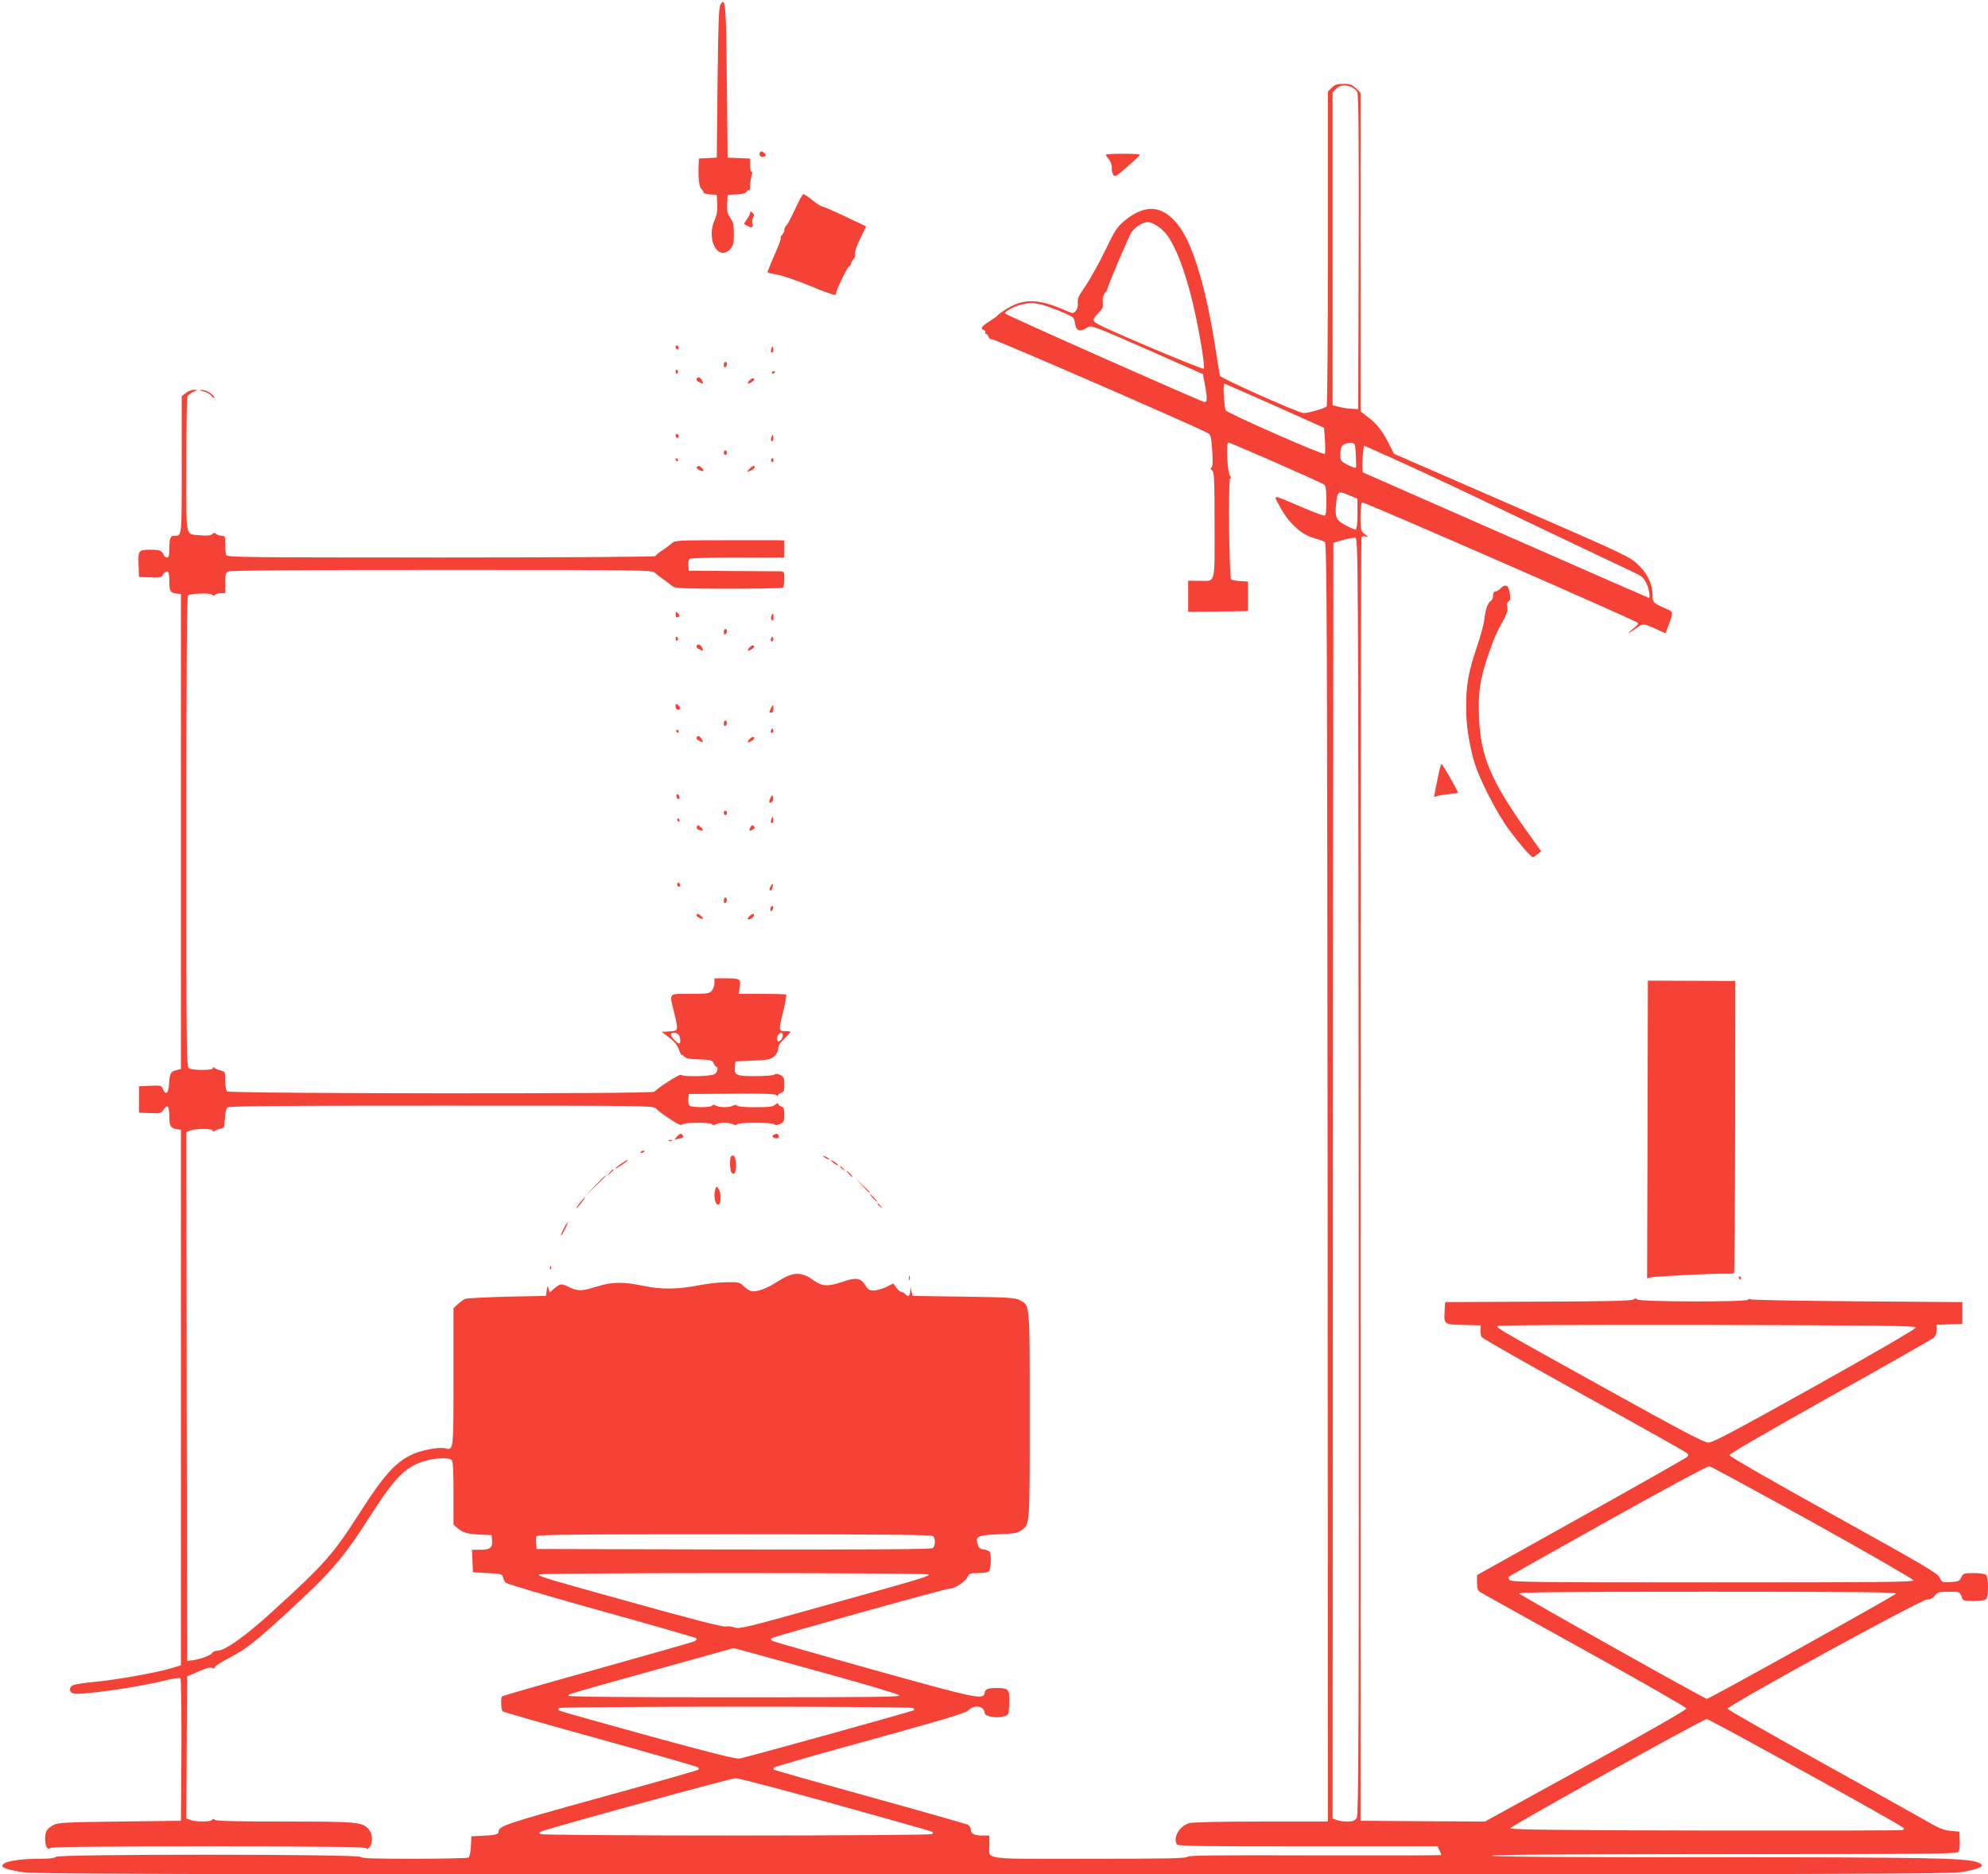 <?xml version="1.0" standalone="no"?>
<!DOCTYPE svg PUBLIC "-//W3C//DTD SVG 20010904//EN"
 "http://www.w3.org/TR/2001/REC-SVG-20010904/DTD/svg10.dtd">
<svg version="1.0" xmlns="http://www.w3.org/2000/svg"
 width="1280pt" height="1207pt" viewBox="0 0 1280 1207"
 preserveAspectRatio="xMidYMid meet">
<g transform="translate(0,1207) scale(0.1,-0.1)"
fill="#f44336" stroke="none">
<path d="M4638 12039 c-10 -19 -14 -128 -18 -504 l-5 -480 -57 -3 -58 -3 -2
-47 c-3 -82 3 -134 18 -149 8 -8 14 -18 14 -23 0 -5 19 -10 43 -12 l42 -3 3
-59 c2 -44 -3 -72 -19 -109 -52 -122 26 -262 101 -182 22 23 25 36 25 98 0 59
-4 78 -23 104 -19 27 -22 43 -20 90 l3 58 58 3 c39 2 60 8 64 17 3 8 9 12 14
9 5 -3 9 10 9 28 0 18 4 48 9 66 6 20 6 30 0 27 -5 -4 -9 13 -9 39 l0 45 -72
3 -73 3 -5 492 c-5 504 -9 549 -42 492z"/>
<path d="M8575 11505 l-25 -24 0 -1008 c0 -554 -4 -1013 -8 -1020 -7 -11 -115
-43 -148 -43 -32 0 -534 224 -539 240 -2 8 -16 90 -30 182 -56 364 -138 643
-224 768 -101 146 -218 164 -355 53 -54 -44 -64 -60 -129 -193 -38 -80 -94
-180 -123 -224 -56 -82 -57 -84 -54 -127 0 -15 -6 -34 -15 -43 -15 -15 -19
-15 -53 0 -189 84 -284 85 -404 7 -23 -15 -44 -31 -46 -35 -2 -4 -25 -21 -53
-38 -51 -33 -59 -47 -34 -56 8 -4 12 -10 9 -15 -3 -5 -1 -9 5 -9 5 0 12 -9 16
-19 3 -12 12 -18 20 -15 11 5 1275 -545 1386 -602 25 -12 27 -19 34 -115 5
-72 3 -104 -5 -109 -8 -5 -6 -11 5 -20 13 -11 15 -58 15 -355 0 -391 10 -355
-101 -355 l-69 0 0 -100 0 -100 193 2 192 3 0 95 0 95 -50 3 c-27 2 -54 7 -58
11 -13 13 -20 651 -6 651 8 0 8 4 -1 15 -18 22 -27 215 -11 215 16 0 601 -258
619 -272 8 -7 12 -41 12 -104 0 -79 -3 -94 -16 -94 -8 0 -73 25 -144 55 -200
85 -184 86 -137 -2 55 -101 134 -173 213 -197 33 -9 66 -21 74 -25 13 -7 15
-478 18 -4125 l2 -4116 -427 0 c-261 0 -442 -4 -465 -10 -64 -18 -108 -94 -80
-138 7 -10 178 -12 844 -12 l835 0 11 -25 c7 -14 12 -28 12 -31 0 -2 -367 -3
-815 -2 -645 2 -816 0 -820 -9 -3 -10 -139 -13 -629 -13 -714 0 -646 -10 -646
94 l0 56 -48 0 c-51 0 -72 12 -72 42 0 9 -9 22 -19 28 -11 5 -295 86 -631 179
-336 93 -614 172 -618 175 -3 4 -1 10 4 15 5 5 284 85 619 177 488 135 614
173 631 191 36 39 104 26 104 -18 0 -22 76 -36 123 -22 32 9 32 9 35 82 4 92
-4 101 -77 101 -63 0 -77 -6 -82 -35 -8 -42 -59 -31 -711 151 -348 97 -641
181 -652 186 -10 5 -14 14 -10 18 11 10 1122 320 1149 320 32 0 99 43 113 73
12 25 18 27 71 27 31 0 62 5 69 12 13 13 16 106 4 125 -4 6 -20 13 -37 15 -22
2 -32 10 -39 31 -19 53 -3 61 132 67 102 4 125 8 149 26 54 40 53 19 53 737 0
737 2 709 -63 744 -28 16 -71 19 -362 23 l-330 5 -6 30 c-7 30 -7 30 -8 3 -1
-33 -15 -43 -31 -23 -7 8 -18 15 -25 15 -8 0 -22 12 -33 27 l-20 28 -46 -23
c-26 -12 -62 -22 -80 -22 -28 0 -38 6 -55 34 -30 48 -59 52 -151 20 -90 -30
-128 -28 -181 11 -80 58 -133 56 -231 -7 -70 -46 -141 -71 -172 -62 -12 3 -34
18 -49 33 -26 24 -35 26 -110 24 -45 0 -120 -9 -167 -18 -142 -28 -251 -30
-364 -6 -132 28 -207 27 -303 -4 -95 -30 -122 -31 -175 -5 -54 26 -60 25 -98
-6 l-31 -27 -7 24 c-6 22 -7 21 -12 -11 l-5 -35 -250 -5 c-137 -4 -259 -10
-270 -14 -11 -5 -32 -20 -47 -34 l-28 -26 0 -442 c0 -477 0 -474 -52 -461 -41
11 -161 -12 -223 -43 -101 -50 -179 -137 -323 -363 -176 -275 -229 -336 -562
-639 -178 -163 -311 -258 -361 -258 -15 0 -29 -6 -32 -14 -6 -15 -84 -43 -132
-48 l-30 -3 -3 1703 -2 1702 26 10 c36 14 144 13 144 -1 0 -8 4 -8 13 -1 6 5
23 12 37 14 23 3 25 8 28 63 2 32 8 65 14 72 8 11 276 13 1378 13 1337 0 1367
0 1384 -19 10 -11 49 -41 88 -66 51 -35 73 -44 81 -36 14 14 183 15 192 1 4
-7 12 -7 25 0 24 13 86 13 110 0 13 -7 21 -7 25 0 8 13 228 13 241 0 7 -7 19
-6 37 2 24 11 27 19 27 60 0 38 -4 48 -20 53 -11 3 -20 11 -20 17 0 6 -8 4
-18 -5 -15 -14 -40 -17 -130 -17 -63 0 -113 4 -117 10 -4 7 -12 7 -25 0 -24
-13 -86 -13 -110 0 -13 7 -21 7 -25 0 -7 -12 -125 -13 -143 -1 -8 5 -12 22
-10 42 l3 34 274 2 c190 2 278 -1 288 -8 8 -7 13 -8 13 -1 0 5 9 12 20 15 17
4 20 14 20 54 0 42 -3 49 -27 61 -18 8 -30 9 -37 2 -5 -5 -60 -10 -122 -10
-125 0 -138 6 -132 62 l3 33 112 5 c97 4 115 8 137 27 16 14 26 33 26 49 0 19
13 39 40 65 22 21 40 41 40 44 0 3 -16 5 -35 5 -42 0 -43 1 -11 132 13 54 21
100 18 103 -3 3 -73 5 -155 5 l-150 0 6 44 c8 53 3 56 -94 56 l-69 0 0 -30 c0
-16 -8 -39 -17 -50 -16 -18 -30 -20 -140 -20 -142 0 -134 10 -103 -118 29
-121 29 -120 -30 -124 l-50 -3 47 -35 c33 -25 53 -48 65 -80 9 -25 17 -40 18
-35 0 6 6 2 14 -7 10 -13 32 -18 97 -20 76 -3 85 -5 94 -25 5 -13 13 -23 17
-23 15 0 8 -33 -9 -46 -21 -16 -208 -20 -218 -5 -5 9 -158 -89 -170 -109 -10
-16 -2738 -13 -2753 2 -7 7 -12 38 -12 70 0 55 -1 58 -27 64 -16 4 -34 11 -41
17 -8 6 -12 6 -12 -2 0 -14 -124 -15 -151 -1 -19 11 -19 38 -19 1525 0 1094 3
1516 11 1521 22 13 138 17 153 5 10 -8 16 -9 21 -1 3 5 19 10 36 10 l29 0 0
65 c0 53 3 66 19 75 13 7 460 10 1375 10 1298 0 1356 -1 1373 -18 10 -10 34
-29 53 -42 19 -13 44 -32 56 -42 19 -17 44 -18 363 -19 188 0 346 3 351 6 6 3
10 28 10 56 0 47 -1 49 -27 50 -16 0 -154 1 -308 2 l-280 2 -3 34 c-2 20 2 37
10 43 7 4 132 8 278 8 146 -1 280 -1 298 0 l32 0 0 55 0 55 -32 1 c-18 0 -176
0 -352 0 -301 0 -319 -1 -340 -19 -11 -11 -40 -32 -63 -47 -24 -15 -43 -32
-43 -36 0 -5 -607 -9 -1379 -9 -1248 0 -1379 1 -1385 16 -3 9 -6 40 -6 70 0
50 -2 54 -23 54 -13 0 -28 5 -35 12 -8 8 -15 8 -27 -2 -11 -9 -33 -11 -74 -7
-101 11 -91 -38 -91 447 0 236 3 436 6 445 4 10 21 23 38 31 31 13 31 13 5 14
-15 0 -38 -9 -53 -21 l-26 -20 0 -444 c0 -477 2 -455 -50 -455 -23 0 -30 -19
-30 -86 0 -42 -3 -54 -15 -54 -9 0 -19 8 -22 18 -10 26 -24 32 -83 32 -79 0
-81 -4 -78 -96 l3 -79 72 -3 c64 -3 73 -1 83 18 6 11 17 20 25 20 11 0 15 -14
15 -57 0 -70 6 -80 45 -85 l30 -3 0 -1529 0 -1530 -32 -8 c-35 -9 -41 -21 -45
-97 -3 -51 -23 -65 -38 -26 -10 25 -12 26 -82 23 l-73 -3 0 -85 0 -85 71 -3
c67 -3 72 -1 88 23 24 37 36 22 36 -44 0 -62 9 -77 50 -83 l25 -3 0 -1725 0
-1724 -60 -18 c-89 -28 -353 -75 -490 -88 -66 -6 -130 -16 -142 -21 -31 -12
-30 -47 0 -54 50 -13 426 41 600 86 45 11 84 16 89 11 4 -4 7 -213 6 -463 l-3
-454 -395 -5 c-352 -4 -398 -7 -427 -23 -18 -9 -37 -26 -43 -36 -15 -29 -12
-97 5 -111 10 -9 15 -9 15 -1 0 8 272 11 1020 11 793 0 1020 -3 1020 -12 0 -8
7 -6 17 5 26 26 23 90 -5 120 -42 44 -73 47 -539 47 -303 0 -442 3 -450 11 -8
8 -13 8 -17 0 -9 -14 -106 -14 -140 -1 l-26 10 2 457 3 458 75 32 c50 22 78
29 86 22 8 -6 13 -5 17 5 3 8 43 34 88 57 112 59 166 100 374 291 293 269 361
347 552 646 148 229 213 294 332 332 70 22 161 26 179 8 9 -9 12 -70 12 -214
l0 -202 30 -26 c33 -27 63 -35 155 -39 l60 -2 3 -33 c5 -48 -12 -62 -75 -62
l-54 0 3 -72 3 -73 95 -5 c88 -5 95 -7 98 -26 2 -12 11 -29 20 -37 9 -8 287
-90 617 -182 330 -91 604 -171 609 -175 5 -5 -1 -14 -15 -20 -13 -6 -295 -86
-627 -179 -331 -92 -605 -171 -609 -175 -10 -10 -7 -86 3 -96 5 -5 288 -86
629 -180 341 -95 624 -176 629 -181 5 -5 7 -12 3 -15 -3 -4 -289 -85 -634
-180 -618 -171 -653 -183 -653 -221 0 -16 -27 -22 -110 -25 l-65 -3 -3 -65
c-2 -36 -8 -68 -15 -72 -7 -4 -164 -8 -349 -8 -259 0 -339 3 -345 12 -12 19
-1942 19 -1961 1 -9 -9 -48 -13 -116 -13 -112 0 -210 -15 -227 -36 -15 -18 10
-29 112 -48 78 -15 636 -16 6254 -16 5618 0 6176 1 6254 16 125 23 151 42 89
63 -73 26 -332 31 -1701 31 -950 0 -1426 3 -1422 10 4 7 515 10 1499 10 1276
0 1495 2 1505 14 7 9 11 38 9 73 l-3 58 -55 5 c-40 4 -73 16 -120 43 -36 21
-346 194 -689 385 -344 191 -626 352 -628 358 -6 18 1247 704 1285 704 21 0
37 8 50 25 18 22 27 25 90 25 69 0 70 -1 81 -30 10 -29 11 -30 78 -30 40 0 74
5 81 12 16 16 16 140 0 156 -7 7 -40 12 -79 12 -64 0 -69 -2 -81 -27 -12 -25
-19 -28 -69 -31 -53 -3 -56 -2 -70 29 -12 27 -100 79 -684 403 -391 217 -670
377 -670 386 0 8 272 165 648 376 357 199 657 370 668 380 11 10 19 30 19 50
l0 33 83 3 82 3 0 70 0 70 -675 5 c-371 3 -680 8 -687 13 -6 4 -14 3 -18 -3
-9 -15 -697 -14 -713 2 -8 8 -15 8 -25 0 -10 -9 -180 -13 -613 -14 l-599 -3
-3 -49 c-6 -96 -7 -95 121 -98 l112 -3 -3 -30 c-1 -17 3 -38 10 -47 7 -9 303
-177 658 -374 355 -196 652 -363 660 -370 13 -12 13 -16 0 -28 -8 -7 -315
-181 -682 -386 l-668 -373 0 -48 c0 -39 4 -51 23 -63 12 -8 315 -176 672 -374
358 -198 651 -366 653 -374 1 -8 -239 -146 -648 -371 l-649 -357 -401 2 -400
3 0 4129 c0 2270 3 4132 6 4137 3 6 15 7 27 4 19 -5 18 -3 -5 15 -27 21 -28
25 -28 110 0 49 4 92 10 95 9 6 1754 -757 1774 -775 8 -8 0 -16 -49 -56 -29
-23 5 -5 42 22 40 30 44 30 122 -5 l65 -29 19 51 c33 91 35 85 -29 113 -67 29
-74 37 -74 80 0 71 -30 136 -88 193 -57 56 -60 58 -817 388 l-760 331 -35 69
c-41 81 -75 124 -136 170 l-44 34 0 1025 0 1026 -29 29 c-25 24 -37 29 -81 29
-41 0 -56 -5 -75 -25z m128 4 c14 -6 30 -21 36 -33 8 -15 11 -296 9 -1031 l-3
-1010 -45 3 c-25 1 -62 7 -82 13 l-38 10 0 1006 0 1007 22 23 c23 25 62 30
101 12z m-1246 -898 c50 -36 75 -71 117 -163 60 -130 119 -351 160 -599 14
-83 21 -148 16 -153 -8 -8 -631 255 -687 290 -30 19 -29 28 7 66 32 33 33 36
30 84 -1 17 6 38 14 47 9 9 16 20 16 25 0 16 137 338 155 366 22 33 74 66 106
66 14 0 44 -13 66 -29z m-757 -501 c45 -10 185 -66 207 -83 6 -4 13 -22 15
-39 5 -51 34 -59 83 -24 18 13 50 1 380 -144 l360 -159 12 -63 c18 -94 17
-121 -5 -116 -39 11 -1282 562 -1282 570 0 13 50 41 98 54 58 16 75 16 132 4z
m1506 -652 l319 -143 6 -80 c3 -44 2 -83 -1 -88 -9 -10 -621 259 -637 280 -11
14 -20 173 -10 173 2 0 147 -64 323 -142z m518 -255 c4 -16 9 -108 7 -141 -1
-8 -17 -4 -51 13 -45 23 -50 29 -50 58 0 68 11 81 72 86 9 0 19 -7 22 -16z
m237 -82 c251 -114 432 -199 989 -466 272 -130 525 -250 562 -267 57 -26 70
-37 88 -72 17 -37 28 -96 16 -96 -2 0 -417 182 -922 404 l-919 404 -3 34 c-3
30 6 138 12 138 1 0 81 -36 177 -79z m-270 -242 l49 -21 0 -99 c0 -57 -4 -99
-10 -99 -17 0 -84 34 -107 54 -25 21 -28 54 -17 140 8 53 14 55 85 25z m57
-4383 c2 -3668 0 -4112 -13 -4133 -12 -18 -24 -23 -60 -23 -24 0 -55 4 -69 10
l-26 10 2 4107 3 4108 60 17 c33 9 69 16 80 15 20 -2 20 -10 23 -4111z m-4380
912 c13 -13 17 -58 5 -58 -12 0 -53 43 -53 57 0 16 32 17 48 1z m672 -7 c0
-10 -7 -24 -15 -31 -12 -10 -16 -9 -21 4 -6 16 11 46 27 46 5 0 9 -8 9 -19z
m7295 -1880 c0 -9 -262 -161 -650 -378 -509 -284 -657 -363 -685 -363 -27 0
-172 76 -660 347 -682 378 -700 389 -700 403 0 7 462 9 1348 8 1161 -3 1347
-5 1347 -17z m-662 -1255 c356 -198 647 -366 647 -373 0 -11 -233 -13 -1294
-13 -1147 0 -1295 2 -1306 15 -7 9 -10 18 -7 21 3 3 290 165 639 360 374 209
641 353 654 352 11 -2 311 -165 667 -362z m-5665 -88 c16 -16 15 -63 -2 -77
-10 -8 -353 -10 -1282 -9 l-1269 3 -3 33 c-2 19 -1 40 2 48 5 12 194 14 1274
14 973 0 1271 -3 1280 -12z m-28 -247 c0 -13 -29 -22 -655 -196 -521 -146
-563 -156 -596 -145 -20 7 -46 9 -57 6 -14 -5 -216 47 -564 144 -612 170 -638
178 -638 191 0 5 498 9 1255 9 757 0 1255 -4 1255 -9z m6228 -123 c-4 -11
-1204 -679 -1218 -678 -16 1 -1204 668 -1208 678 -3 9 265 12 1213 12 955 0
1216 -3 1213 -12z m-6858 -523 c234 -65 432 -124 440 -132 12 -11 -165 -13
-1058 -13 -687 0 -1072 3 -1072 10 0 11 -15 7 590 175 l474 132 101 -27 c55
-15 291 -80 525 -145z m529 -214 c8 -6 10 -11 3 -15 -11 -7 -1062 -299 -1118
-310 -23 -5 -168 31 -580 144 -302 83 -560 156 -573 161 -20 8 -22 12 -10 20
18 11 2259 12 2278 0z m5740 -412 c339 -187 622 -347 630 -355 13 -11 13 -14
0 -19 -8 -3 -579 -4 -1269 -3 -989 2 -1255 6 -1255 15 0 13 1239 702 1264 703
8 0 291 -153 630 -341z m-6241 -208 c336 -93 617 -173 623 -176 8 -6 7 -10 -2
-16 -8 -5 -574 -9 -1259 -9 -685 0 -1251 4 -1259 9 -9 6 -10 11 -2 15 22 14
1227 345 1257 345 17 1 306 -75 642 -168z"/>
<path d="M4897 11093 c-14 -13 -6 -33 13 -33 11 0 20 4 20 9 0 13 -26 32 -33
24z"/>
<path d="M7120 11074 c0 -3 9 -18 21 -32 11 -14 19 -38 18 -52 -2 -14 2 -34 8
-44 10 -18 17 -15 91 50 44 38 81 72 81 77 1 4 -48 7 -109 7 -60 0 -110 -3
-110 -6z"/>
<path d="M5120 10725 c-24 -52 -49 -100 -56 -106 -8 -6 -14 -20 -14 -30 0 -9
-7 -24 -15 -32 -8 -8 -11 -17 -8 -21 3 -3 -15 -53 -42 -111 -26 -59 -45 -108
-43 -110 2 -2 30 -8 63 -14 33 -5 131 -39 218 -75 86 -36 157 -60 157 -55 0
22 72 174 86 182 8 4 14 14 14 21 0 8 7 19 15 26 8 7 13 22 10 34 -3 12 11 53
34 100 l38 78 -135 64 c-74 35 -140 64 -147 64 -7 0 -35 18 -63 40 -27 22 -54
40 -59 40 -6 0 -29 -43 -53 -95z"/>
<path d="M4830 10700 c0 -6 -9 -25 -21 -42 -12 -16 -20 -30 -18 -31 2 -1 14
-8 26 -14 24 -14 37 -4 27 20 -3 9 -1 24 5 35 8 15 7 23 -4 32 -12 10 -15 10
-15 0z"/>
<path d="M4350 9836 c0 -9 5 -16 10 -16 6 0 10 4 10 9 0 6 -4 13 -10 16 -5 3
-10 -1 -10 -9z"/>
<path d="M4967 9826 c-4 -10 -5 -21 -2 -24 9 -9 17 6 13 25 -3 17 -4 17 -11
-1z"/>
<path d="M4660 9719 c0 -11 5 -17 10 -14 6 3 10 13 10 21 0 8 -4 14 -10 14 -5
0 -10 -9 -10 -21z"/>
<path d="M4350 9674 c0 -8 5 -12 10 -9 6 4 8 11 5 16 -9 14 -15 11 -15 -7z"/>
<path d="M4970 9669 c0 -5 5 -7 10 -4 6 3 10 8 10 11 0 2 -4 4 -10 4 -5 0 -10
-5 -10 -11z"/>
<path d="M4485 9631 c-3 -6 3 -15 14 -20 28 -16 33 -14 21 9 -12 22 -25 26
-35 11z"/>
<path d="M4825 9620 c-21 -23 -8 -27 20 -7 11 8 14 16 8 20 -6 4 -18 -2 -28
-13z"/>
<path d="M1310 9550 c19 -5 43 -18 52 -30 10 -12 18 -18 18 -12 0 19 -52 52
-79 51 -22 -1 -21 -2 9 -9z"/>
<path d="M4350 9266 c0 -9 5 -16 10 -16 6 0 10 4 10 9 0 6 -4 13 -10 16 -5 3
-10 -1 -10 -9z"/>
<path d="M4967 9256 c-4 -10 -5 -21 -2 -24 9 -9 17 6 13 25 -3 17 -4 17 -11
-1z"/>
<path d="M4660 9155 c0 -8 5 -15 10 -15 6 0 10 7 10 15 0 8 -4 15 -10 15 -5 0
-10 -7 -10 -15z"/>
<path d="M4350 9110 c0 -5 5 -10 11 -10 5 0 7 5 4 10 -3 6 -8 10 -11 10 -2 0
-4 -4 -4 -10z"/>
<path d="M4965 9111 c-3 -5 -1 -12 5 -16 5 -3 10 1 10 9 0 18 -6 21 -15 7z"/>
<path d="M4486 9061 c-3 -4 6 -13 19 -19 27 -12 33 -4 13 16 -14 14 -25 15
-32 3z"/>
<path d="M4825 9050 c-18 -20 -18 -21 5 -12 13 5 26 14 28 20 6 19 -13 14 -33
-8z"/>
<path d="M9661 8281 c-12 -12 -27 -21 -35 -21 -8 0 -13 -11 -13 -26 0 -15 -7
-31 -16 -35 -18 -11 -33 -55 -41 -125 -4 -28 -24 -104 -47 -170 -54 -159 -69
-243 -69 -382 0 -122 15 -224 50 -352 30 -109 148 -339 231 -450 68 -91 137
-170 149 -170 3 0 16 9 29 19 l24 19 -95 133 c-229 323 -295 480 -305 727 -7
161 6 247 57 397 37 110 52 145 104 240 19 34 25 57 21 76 -4 18 -1 30 8 36
11 6 13 20 8 53 -7 52 -28 63 -60 31z"/>
<path d="M4350 8110 c0 -13 5 -18 15 -14 12 5 13 10 4 20 -15 19 -19 18 -19
-6z"/>
<path d="M4966 8103 c-4 -9 -2 -21 4 -27 7 -7 10 -2 10 17 0 31 -5 34 -14 10z"/>
<path d="M4660 7999 c0 -11 5 -17 10 -14 6 3 10 13 10 21 0 8 -4 14 -10 14 -5
0 -10 -9 -10 -21z"/>
<path d="M4350 7954 c0 -8 5 -12 10 -9 6 4 8 11 5 16 -9 14 -15 11 -15 -7z"/>
<path d="M4966 7961 c-4 -7 -5 -15 -2 -18 9 -9 19 4 14 18 -4 11 -6 11 -12 0z"/>
<path d="M4485 7911 c-3 -6 3 -15 14 -20 28 -16 33 -14 21 9 -12 22 -25 26
-35 11z"/>
<path d="M4825 7900 c-21 -23 -8 -27 20 -7 11 8 14 16 8 20 -6 4 -18 -2 -28
-13z"/>
<path d="M4350 7521 c0 -12 6 -21 15 -21 8 0 15 4 15 9 0 5 -7 14 -15 21 -13
10 -15 9 -15 -9z"/>
<path d="M4962 7505 c-10 -21 -9 -25 3 -25 9 0 15 10 15 25 0 14 -2 25 -3 25
-2 0 -9 -11 -15 -25z"/>
<path d="M4660 7409 c0 -11 5 -17 10 -14 6 3 10 13 10 21 0 8 -4 14 -10 14 -5
0 -10 -9 -10 -21z"/>
<path d="M4966 7371 c-4 -7 -5 -15 -2 -18 9 -9 19 4 14 18 -4 11 -6 11 -12 0z"/>
<path d="M4355 7360 c3 -5 8 -10 11 -10 2 0 4 5 4 10 0 6 -5 10 -11 10 -5 0
-7 -4 -4 -10z"/>
<path d="M4485 7321 c-3 -6 3 -15 14 -20 29 -16 33 -14 19 9 -14 22 -24 25
-33 11z"/>
<path d="M4825 7310 c-21 -23 -8 -27 20 -7 11 8 14 16 8 20 -6 4 -18 -2 -28
-13z"/>
<path d="M9254 7044 l-21 -105 26 6 c14 4 48 9 76 12 27 2 51 6 52 7 5 5 -98
186 -106 186 -4 0 -16 -48 -27 -106z"/>
<path d="M4357 6953 c-3 -5 -2 -15 2 -22 5 -7 11 -9 14 -4 3 5 2 15 -2 22 -5
7 -11 9 -14 4z"/>
<path d="M4961 6932 c-14 -26 -7 -42 10 -25 6 6 9 19 7 29 -3 17 -5 17 -17 -4z"/>
<path d="M4660 6835 c0 -8 5 -15 10 -15 6 0 10 7 10 15 0 8 -4 15 -10 15 -5 0
-10 -7 -10 -15z"/>
<path d="M4967 6796 c-4 -10 -5 -21 -2 -24 9 -9 17 6 13 25 -3 17 -4 17 -11
-1z"/>
<path d="M4360 6790 c0 -5 5 -10 11 -10 5 0 7 5 4 10 -3 6 -8 10 -11 10 -2 0
-4 -4 -4 -10z"/>
<path d="M4487 6746 c-4 -9 2 -17 14 -21 28 -9 33 -1 10 19 -16 15 -19 15 -24
2z"/>
<path d="M4831 6741 c-12 -22 -5 -27 19 -11 11 7 12 12 3 21 -8 8 -14 6 -22
-10z"/>
<path d="M4360 6376 c0 -9 5 -16 10 -16 6 0 10 4 10 9 0 6 -4 13 -10 16 -5 3
-10 -1 -10 -9z"/>
<path d="M4961 6361 c-6 -11 -7 -22 -2 -25 5 -3 11 4 14 16 8 30 1 35 -12 9z"/>
<path d="M4660 6269 c0 -11 5 -17 10 -14 6 3 10 13 10 21 0 8 -4 14 -10 14 -5
0 -10 -9 -10 -21z"/>
<path d="M4967 6234 c-4 -4 -7 -14 -7 -23 0 -11 3 -12 11 -4 6 6 10 16 7 23
-2 6 -7 8 -11 4z"/>
<path d="M4486 6181 c-4 -5 3 -15 15 -21 28 -15 34 -7 10 14 -12 11 -21 13
-25 7z"/>
<path d="M4825 6170 c-15 -17 -16 -20 -3 -20 19 0 42 26 30 34 -5 3 -17 -3
-27 -14z"/>
<path d="M10608 4797 l-3 -959 30 7 c37 7 425 26 482 23 24 -1 45 1 48 4 3 3
6 427 7 943 l1 938 -281 1 -282 1 -2 -958z"/>
<path d="M4357 4749 c-17 -19 -17 -19 10 -13 35 8 37 10 28 23 -9 15 -17 13
-38 -10z"/>
<path d="M4982 4763 c-17 -7 -5 -23 18 -23 13 0 17 5 14 15 -6 16 -11 17 -32
8z"/>
<path d="M4308 4723 c7 -3 16 -2 19 1 4 3 -2 6 -13 5 -11 0 -14 -3 -6 -6z"/>
<path d="M4125 4650 c-3 -6 1 -7 9 -4 18 7 21 14 7 14 -6 0 -13 -4 -16 -10z"/>
<path d="M4707 4623 c-10 -9 -8 -86 2 -102 23 -35 40 28 25 87 -6 22 -15 27
-27 15z"/>
<path d="M5300 4626 c0 -3 9 -10 20 -16 11 -6 20 -8 20 -6 0 3 -9 10 -20 16
-11 6 -20 8 -20 6z"/>
<path d="M3997 4575 c-20 -14 -37 -28 -37 -31 0 -2 18 8 40 22 35 23 47 34 37
34 -1 0 -19 -11 -40 -25z"/>
<path d="M5350 4597 c0 -3 12 -12 26 -22 15 -9 23 -12 20 -6 -7 11 -46 35 -46
28z"/>
<path d="M5410 4556 c0 -2 8 -10 18 -17 15 -13 16 -12 3 4 -13 16 -21 21 -21
13z"/>
<path d="M3924 4518 l-19 -23 23 19 c12 11 22 21 22 23 0 8 -8 2 -26 -19z"/>
<path d="M5465 4510 c10 -11 20 -20 23 -20 3 0 -3 9 -13 20 -10 11 -20 20 -23
20 -3 0 3 -9 13 -20z"/>
<path d="M3830 4433 l-65 -68 68 65 c62 60 72 70 64 70 -1 0 -32 -30 -67 -67z"/>
<path d="M5550 4438 c24 -27 45 -48 47 -48 8 0 0 9 -44 50 l-48 45 45 -47z"/>
<path d="M4607 4416 c-17 -44 -1 -116 22 -102 15 10 14 78 -2 100 -13 18 -14
18 -20 2z"/>
<path d="M5620 4355 c13 -14 26 -25 28 -25 3 0 -5 11 -18 25 -13 14 -26 25
-28 25 -3 0 5 -11 18 -25z"/>
<path d="M3749 4343 c-29 -35 -41 -53 -36 -53 2 0 17 16 31 35 28 36 31 49 5
18z"/>
<path d="M5650 4316 c0 -2 8 -10 18 -17 15 -13 16 -12 3 4 -13 16 -21 21 -21
13z"/>
<path d="M3630 4159 c-12 -23 -20 -43 -18 -45 3 -2 14 17 26 41 27 56 20 60
-8 4z"/>
<path d="M3541 3904 c0 -11 3 -14 6 -6 3 7 2 16 -1 19 -3 4 -6 -2 -5 -13z"/>
<path d="M5852 3840 c0 -14 2 -19 5 -12 2 6 2 18 0 25 -3 6 -5 1 -5 -13z"/>
<path d="M11195 3840 c3 -5 8 -10 11 -10 2 0 4 5 4 10 0 6 -5 10 -11 10 -5 0
-7 -4 -4 -10z"/>
</g>
</svg>

